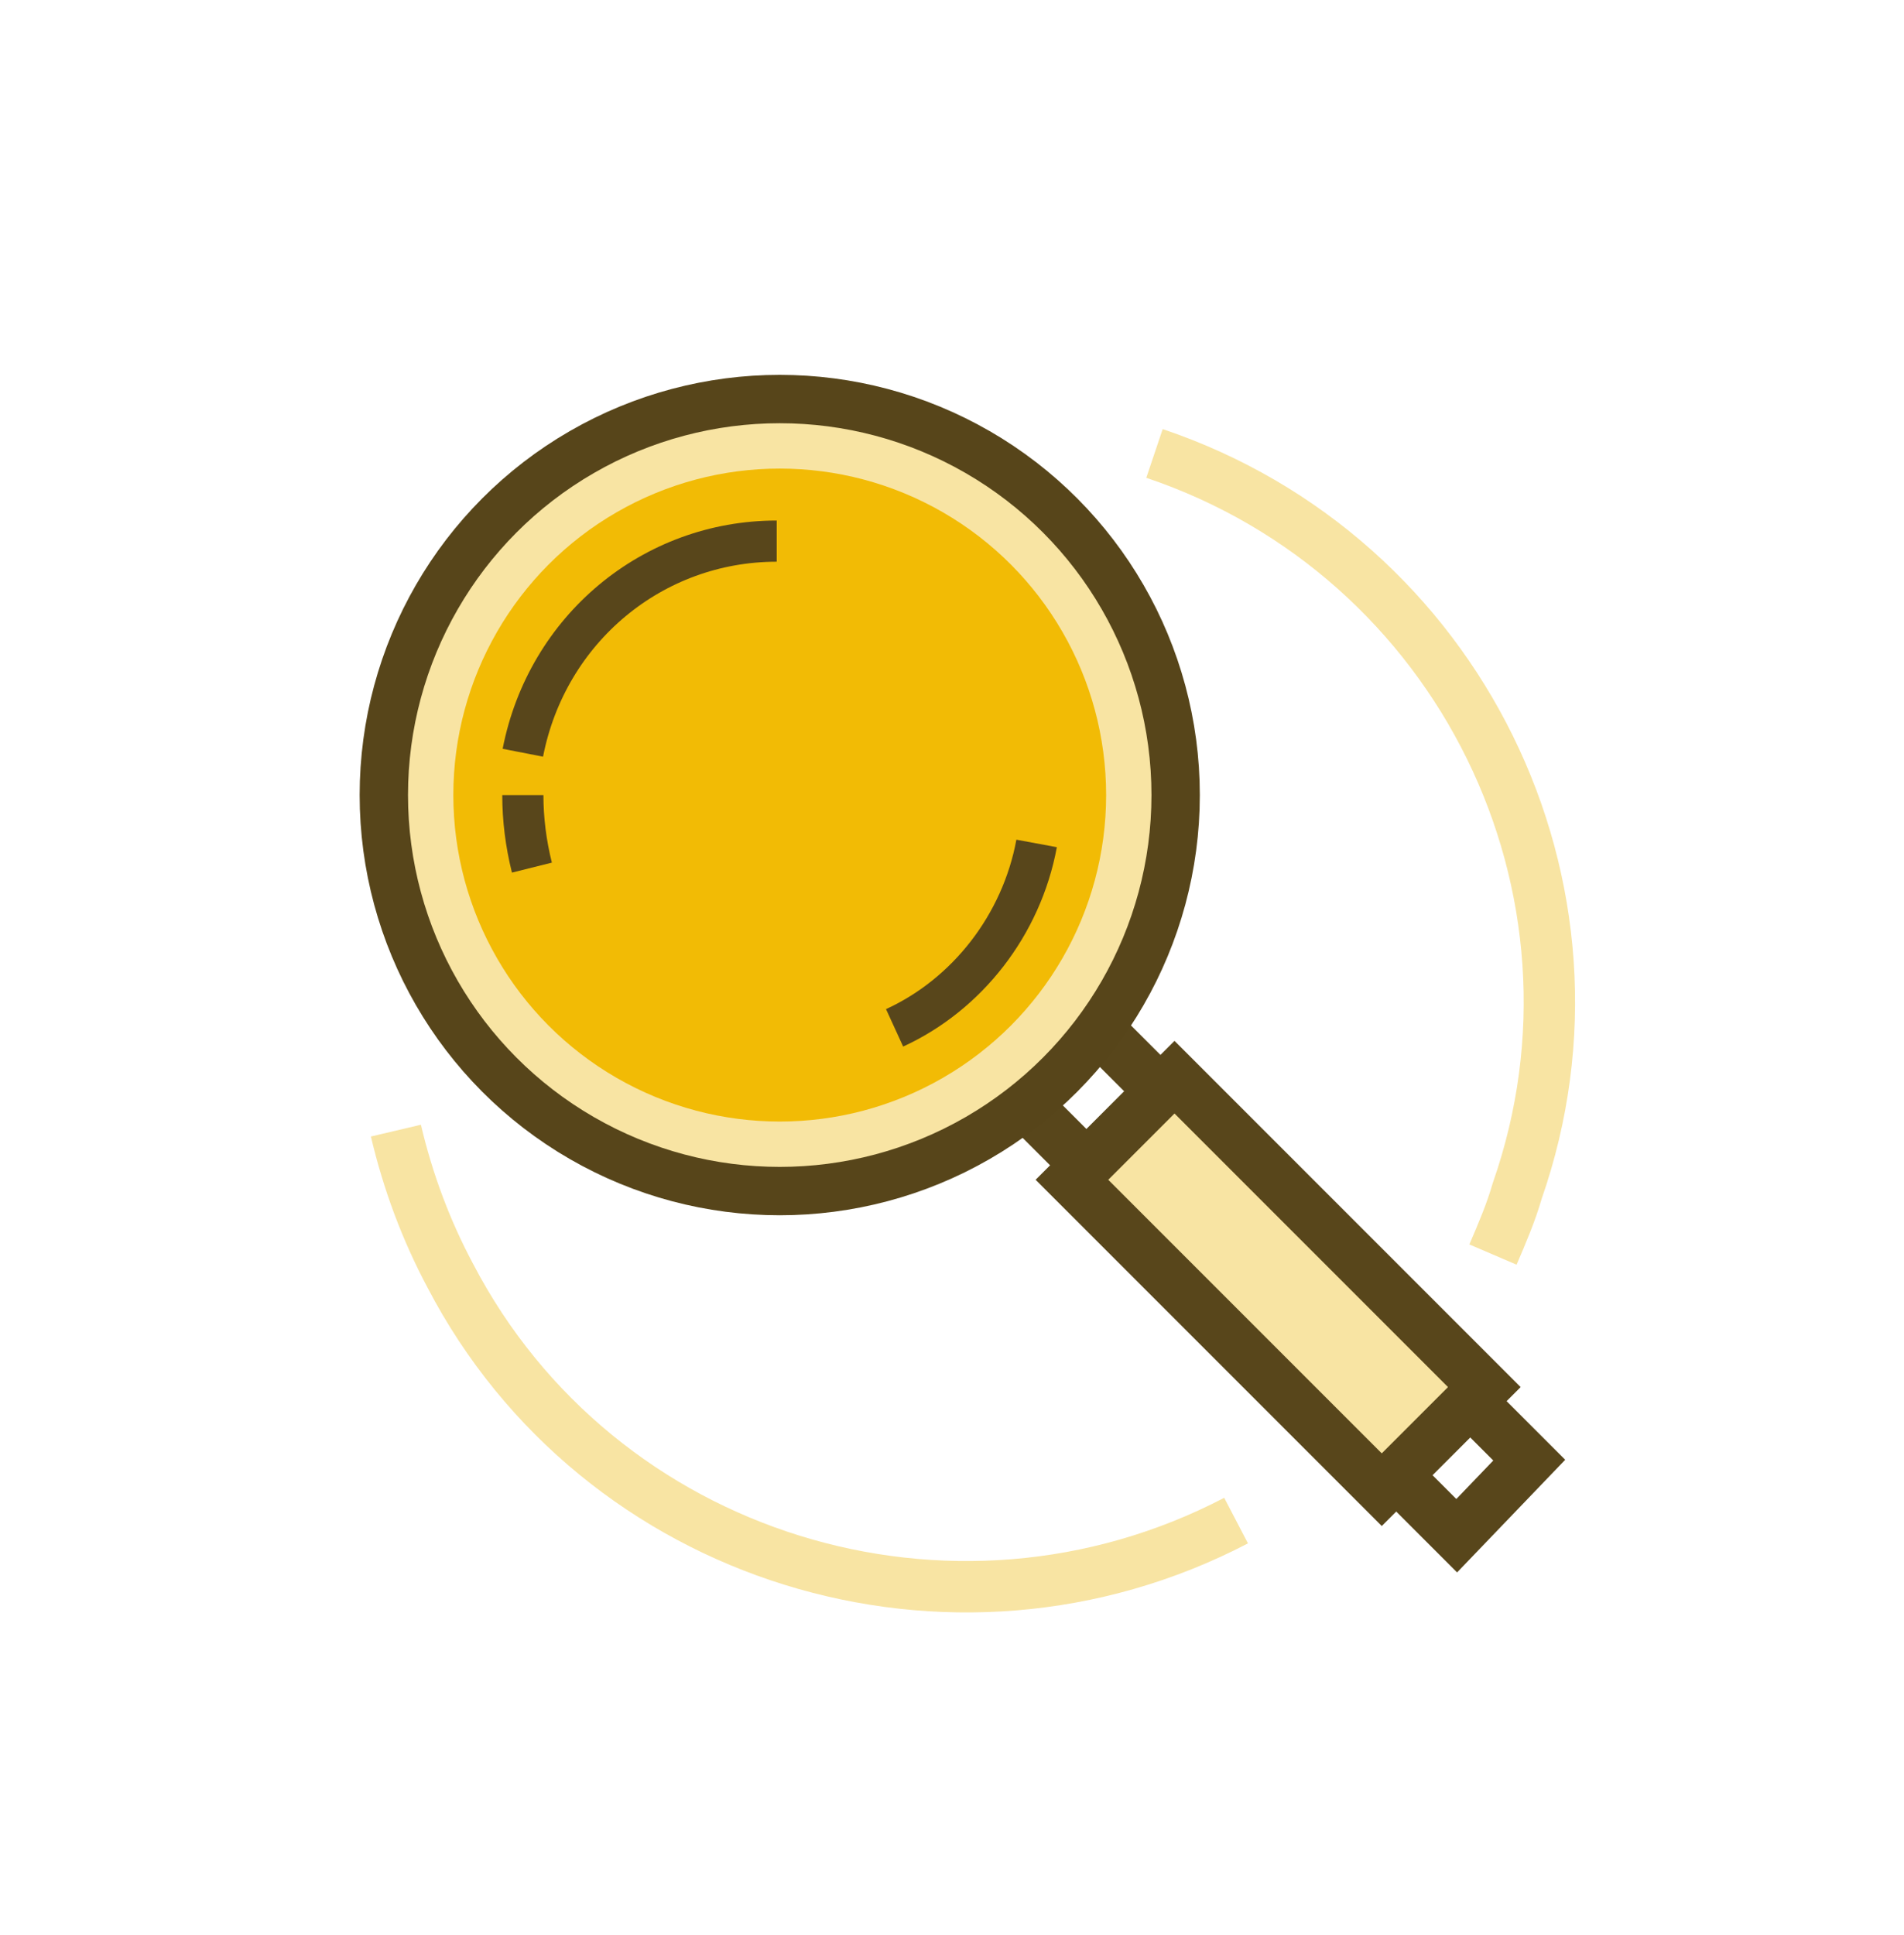 <?xml version="1.0" encoding="utf-8"?>
<!-- Generator: Adobe Illustrator 21.1.0, SVG Export Plug-In . SVG Version: 6.00 Build 0)  -->
<svg version="1.1" id="Layer_3" xmlns="http://www.w3.org/2000/svg" xmlns:xlink="http://www.w3.org/1999/xlink" x="0px" y="0px"
	 viewBox="0 0 63 64" style="enable-background:new 0 0 63 64;" xml:space="preserve">
<style type="text/css">
	.st0{fill:none;stroke:#F8E4A3;stroke-width:1.7;stroke-linejoin:round;}
	.st1{fill:none;stroke:#58461B;stroke-width:1.7;stroke-miterlimit:10;}
	.st2{fill:#F8E4A3;stroke:#58461B;stroke-width:1.7;stroke-miterlimit:10;}
	.st3{fill:#F8E4A3;stroke:#57451A;stroke-width:1.6;stroke-linejoin:round;}
	.st4{fill:#F2BB05;}
	.st5{fill:none;stroke:#58461B;stroke-width:1.362;stroke-miterlimit:10;}
</style>
<path class="st0" d="M40.9,50.3c-9.4,4.9-21.1,1.3-26-8.1c-0.8-1.5-1.4-3.1-1.8-4.8"/>
<path class="st0" d="M38.2,15c10.1,3.4,15.5,14.4,12,24.4c-0.2,0.7-0.5,1.4-0.8,2.1"/>
<polyline class="st1" points="36.5,34.2 50.6,48.3 48.2,50.8 34,36.6 "/>
<rect x="39.9" y="35.2" transform="matrix(0.707 -0.707 0.707 0.707 -17.627 42.349)" class="st2" width="4.8" height="14.5"/>
<circle class="st3" cx="25.8" cy="26.3" r="13.1"/>
<g>
	<circle class="st4" cx="25.8" cy="26.3" r="10.8"/>
</g>
<path class="st5" d="M17.3,24.9c0.8-4.1,4.3-7,8.4-7"/>
<path class="st5" d="M34.3,27.9c-0.5,2.7-2.3,5-4.7,6.1"/>
<path class="st5" d="M17.6,28.7c-0.2-0.8-0.3-1.6-0.3-2.4"/>
</svg>
